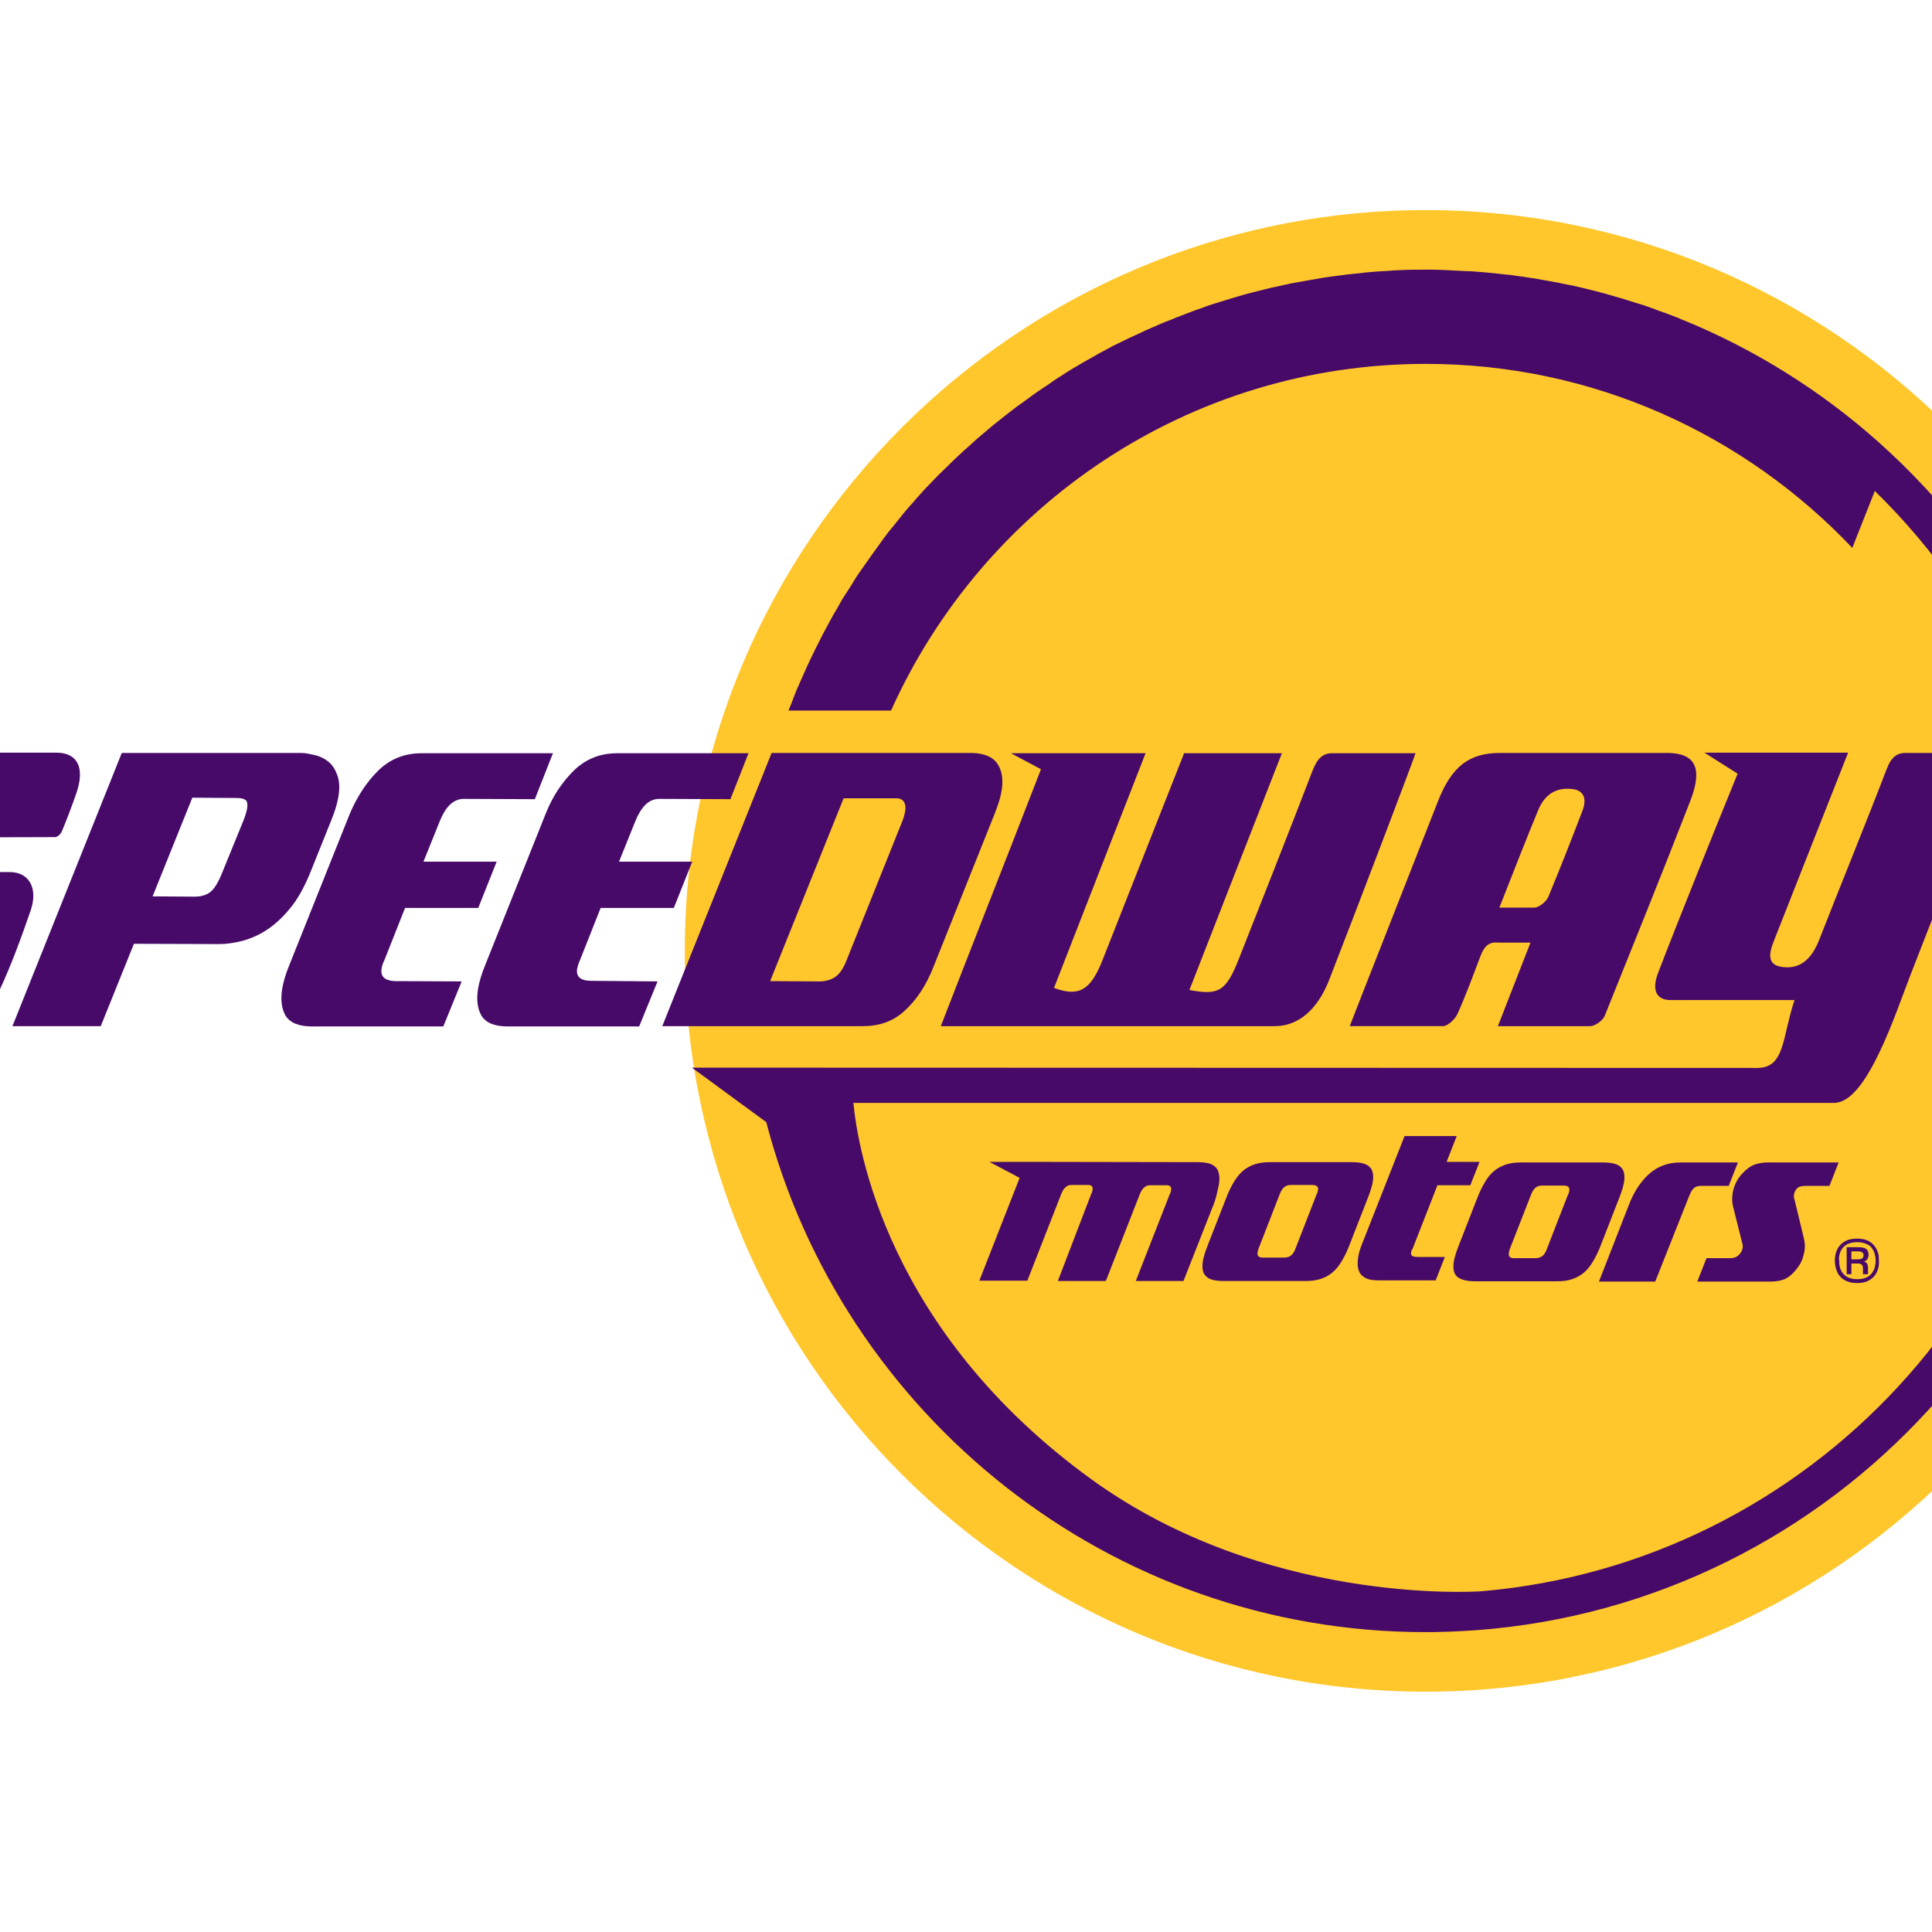 <?xml version="1.0" encoding="utf-8"?>
<!-- Generator: Adobe Illustrator 19.0.0, SVG Export Plug-In . SVG Version: 6.00 Build 0)  -->
<svg version="1.1" id="layer" xmlns="http://www.w3.org/2000/svg" xmlns:xlink="http://www.w3.org/1999/xlink" x="0px" y="0px"
	 viewBox="-153 -46 652 652" style="enable-background:new -153 -46 652 652;" xml:space="preserve">
<style type="text/css">
	.st0{fill:#FFC72C;}
	.st1{fill:#470A68;}
</style>
<g>
	<path class="st0" d="M328.1,24.9c-137.9,0-250,112.2-250,250c0,137.9,112.1,250,250,250c137.9,0,250-112.1,250-250
		C578.1,137,466,24.9,328.1,24.9"/>
	<path class="st1" d="M471.8,380.4h2c0.7,0,1.2,0.1,1.5,0.4c0.3,0.3,0.4,0.7,0.4,1.3v1.9h1.7v-2.1c0-0.6-0.1-1-0.3-1.4
		c-0.2-0.4-0.6-0.6-1-0.8c0.5-0.2,0.9-0.4,1.1-0.8c0.2-0.4,0.4-0.8,0.4-1.4c0-0.9-0.3-1.6-0.8-2c-0.6-0.4-1.4-0.6-2.6-0.6h-4v9.1
		h1.6V380.4z M471.8,376.3h2c0.8,0,1.3,0.1,1.6,0.3c0.3,0.2,0.5,0.6,0.5,1c0,0.5-0.2,0.9-0.5,1.1c-0.3,0.2-0.9,0.3-1.6,0.3h-2V376.3
		z M471.8,376.3"/>
	<path class="st1" d="M466.9,383c0.5,1.3,1.4,2.3,2.6,3c1.2,0.7,2.6,1,4.2,1c1.6,0,3.1-0.3,4.2-1c1.2-0.7,2.1-1.7,2.6-3
		c0.2-0.5,0.4-1,0.5-1.6c0.1-0.5,0.1-1.2,0.1-1.9c0-0.7-0.1-1.4-0.1-1.9c-0.1-0.5-0.3-1.1-0.5-1.6c-0.6-1.3-1.4-2.3-2.6-3
		c-1.1-0.7-2.6-1-4.2-1c-1.6,0-3.1,0.3-4.2,1c-1.2,0.7-2.1,1.7-2.6,2.9c-0.2,0.5-0.4,1-0.5,1.6c-0.1,0.6-0.2,1.2-0.2,1.9
		c0,0.7,0.1,1.3,0.2,1.9C466.5,381.9,466.7,382.5,466.9,383L466.9,383z M467.7,377.8c0.1-0.5,0.2-0.9,0.4-1.4
		c0.5-1.1,1.2-1.9,2.1-2.4c0.9-0.5,2.1-0.8,3.6-0.8c1.4,0,2.5,0.3,3.5,0.8c1,0.5,1.7,1.4,2.1,2.4c0.2,0.4,0.3,0.9,0.4,1.4
		c0.1,0.5,0.2,1.1,0.2,1.7c0,0.6-0.1,1.2-0.2,1.6c-0.1,0.5-0.2,1-0.4,1.4c-0.5,1.1-1.2,1.9-2.1,2.4c-0.9,0.5-2.1,0.8-3.5,0.8
		c-1.4,0-2.6-0.3-3.5-0.8c-1-0.6-1.7-1.4-2.1-2.4c-0.2-0.4-0.3-0.9-0.4-1.4c-0.1-0.5-0.1-1-0.1-1.6
		C467.5,378.8,467.6,378.2,467.7,377.8L467.7,377.8z M467.7,377.8"/>
	<path class="st1" d="M484.7,106.6c-19.1-17.8-41.3-32.4-65.6-42.9c-0.2-0.1-0.4-0.2-0.7-0.3c-1.3-0.5-2.6-1.1-3.9-1.6
		c-0.4-0.2-0.8-0.3-1.1-0.5c-1.2-0.5-2.5-0.9-3.7-1.4c-0.5-0.2-0.9-0.4-1.4-0.5c-1.2-0.4-2.3-0.8-3.5-1.3c-0.6-0.2-1.1-0.4-1.7-0.6
		c-1.1-0.4-2.2-0.8-3.4-1.1c-0.6-0.2-1.3-0.4-1.9-0.6c-1.1-0.3-2.2-0.7-3.2-1c-0.7-0.2-1.4-0.4-2.1-0.6c-1-0.3-2.1-0.6-3.1-0.9
		c-0.8-0.2-1.5-0.4-2.2-0.6c-1-0.3-2-0.5-3.1-0.8c-0.8-0.2-1.6-0.4-2.4-0.6c-1-0.2-2-0.5-3-0.7c-0.8-0.2-1.6-0.4-2.5-0.5
		c-1-0.2-2-0.4-2.9-0.6c-0.9-0.2-1.7-0.3-2.6-0.5c-0.9-0.2-1.9-0.3-2.9-0.5c-0.9-0.2-1.8-0.3-2.7-0.5c-0.9-0.1-1.9-0.3-2.8-0.4
		c-0.9-0.2-1.9-0.3-2.8-0.4c-0.9-0.1-1.8-0.3-2.7-0.4c-1-0.1-2-0.2-3-0.3c-0.9-0.1-1.8-0.2-2.7-0.3c-1-0.1-2.1-0.2-3.1-0.3
		c-0.8-0.1-1.7-0.1-2.5-0.2c-1.1-0.1-2.2-0.2-3.4-0.2c-0.8,0-1.6-0.1-2.4-0.1c-1.3-0.1-2.5-0.1-3.8-0.2c-0.7,0-1.3-0.1-2-0.1
		c-1.9-0.1-3.8-0.1-5.8-0.1c-3.1,0-6.2,0-9.3,0.2c-1,0-2.1,0.1-3.1,0.2c-2,0.1-4.1,0.2-6.1,0.4c-1.2,0.1-2.5,0.2-3.7,0.4
		c-1.8,0.2-3.6,0.3-5.5,0.6c-1.3,0.2-2.6,0.3-3.9,0.5c-1.7,0.2-3.4,0.5-5.1,0.8c-1.3,0.2-2.7,0.5-4,0.7c-1.7,0.3-3.3,0.6-5,0.9
		c-1.4,0.3-2.7,0.6-4,0.9c-1.6,0.3-3.2,0.7-4.8,1.1c-1.4,0.3-2.7,0.7-4,1c-1.6,0.4-3.1,0.8-4.7,1.3c-1.4,0.4-2.7,0.8-4,1.2
		c-1.5,0.5-3,0.9-4.5,1.4c-1.3,0.4-2.7,0.9-4,1.4c-1.5,0.5-2.9,1-4.4,1.6c-1.3,0.5-2.6,1-3.9,1.5c-1.4,0.6-2.9,1.2-4.3,1.7
		c-1.3,0.6-2.6,1.1-3.9,1.7c-1.4,0.6-2.8,1.2-4.2,1.9c-1.3,0.6-2.6,1.2-3.9,1.8c-1.4,0.7-2.7,1.3-4.1,2c-1.3,0.6-2.5,1.3-3.8,2
		c-1.3,0.7-2.7,1.4-4,2.2c-1.2,0.7-2.5,1.4-3.7,2.1c-1.3,0.8-2.6,1.5-3.9,2.3c-1.2,0.8-2.4,1.5-3.6,2.3c-1.3,0.8-2.5,1.6-3.7,2.5
		c-1.2,0.8-2.4,1.6-3.6,2.4c-1.2,0.8-2.4,1.7-3.6,2.6c-1.1,0.8-2.3,1.7-3.5,2.5c-1.2,0.9-2.3,1.8-3.5,2.7c-1.1,0.9-2.3,1.8-3.4,2.7
		c-1.2,0.9-2.3,1.9-3.4,2.8c-1.1,0.9-2.2,1.9-3.3,2.8c-1.1,1-2.2,2-3.3,3c-1.1,0.9-2.1,1.9-3.2,2.9c-1.1,1-2.1,2-3.2,3.1
		c-1,1-2.1,2-3.1,3c-1,1-2,2.1-3.1,3.2c-1,1-2,2.1-2.9,3.1c-1,1.1-2,2.2-2.9,3.3c-1,1.1-1.9,2.1-2.8,3.2c-0.9,1.2-1.9,2.3-2.8,3.5
		c-0.9,1.1-1.8,2.2-2.7,3.3c-1,1.3-2,2.7-3,4.1c-1.5,2-3,4.2-4.5,6.3c-0.9,1.2-1.7,2.5-2.6,3.7c-0.8,1.2-1.6,2.5-2.3,3.7
		c-0.8,1.2-1.6,2.5-2.4,3.7c-0.8,1.2-1.5,2.5-2.2,3.8c-0.8,1.3-1.5,2.5-2.2,3.8c-0.7,1.3-1.4,2.6-2.1,3.9c-0.7,1.3-1.4,2.6-2,3.9
		c-0.7,1.3-1.3,2.6-2,4c-0.6,1.3-1.3,2.6-1.9,4c-0.6,1.3-1.2,2.7-1.8,4c-0.6,1.4-1.2,2.7-1.8,4.1c-0.6,1.4-1.1,2.8-1.6,4.1
		c-0.4,1-0.8,2-1.2,3h34.6C178.8,124.7,248,76.8,328.2,76.8c56.6,0,107.7,23.9,143.9,62.1c2.6-6.5,5.1-12.9,7.6-19.2
		c40.4,39.4,65.5,94.4,65.5,155.2c0,113.3-87.4,206.6-198.2,216.1c-4,0.3-73.5,4.1-131.3-37.5C146,403.2,136.4,340.8,135,326.2
		h331.8v-0.1c10.4-1.1,19.8-29.7,24.6-42.2l29.5-75.8h-30c-3.8-0.2-5.6,1.3-7.3,5.7c-5,13.2-17.5,44.1-22.6,57.2
		c-2.5,6.5-6.3,9.9-11.9,9.4c-4.7-0.4-5.8-2.9-3.6-8.5c2.1-5.4,25.2-63.9,25.2-63.9h-48.5l11.2,7.1c-7.5,18.4-20.4,50.4-26.9,67.4
		c-2,5.3-0.8,9,4.3,9h41.8c-4.2,12.6-3.2,22.7-12.3,22.9l-359.8-0.1l25.1,18.4c25.7,98.8,115.7,172.1,222.5,172.1
		c1.9,0,3.8,0,5.8-0.1c1.7,0,3.4-0.1,5.1-0.2c0.2,0,0.3,0,0.5,0C461,498.5,558,397.8,558,274.9C558.1,208.5,529.8,148.6,484.7,106.6
		L484.7,106.6z M484.7,106.6"/>
	<path class="st1" d="M-55,260.4c2.5-3,4.6-6.9,6.5-11.4l7.3-18.2c1.2-2.9,1.9-5.3,2.3-7.4c0.6-3.1,0.5-5.6-0.2-7.6
		c-0.7-2-1.6-3.5-2.9-4.6c-1.3-1.1-2.8-1.9-4.5-2.3c-1.7-0.4-3.3-0.8-4.8-0.8h-60.6l-36.9,92.2h29.8l11.2-27.8l28.9,0.1
		c2.4,0,5-0.4,7.8-1.1c2.8-0.8,5.6-2,8.3-3.8C-60.1,265.9-57.5,263.5-55,260.4L-55,260.4z M-69.6,226.8c-0.2,1.2-0.7,2.8-1.4,4.5
		l-7.1,17.4c-1.3,3.3-2.7,5.4-4,6.4c-1.4,1-3.1,1.5-5.2,1.5l-14.2-0.1l13.4-33.3l15,0.1c1.5,0,2.5,0.3,3,0.7
		C-69.5,224.5-69.4,225.5-69.6,226.8L-69.6,226.8z M-69.6,226.8"/>
	<path class="st1" d="M-24.2,280.8c0.1-0.8,0.4-1.7,0.9-2.7l7-17.7H8.4l6.2-15.6h-24.7l5.6-13.9c0.9-2.2,2-4,3.3-5.3
		c1.4-1.3,2.9-2,4.7-2l24,0.1l6.1-15.5h-44.3c-5.6,0-10.4,1.8-14.5,5.7c-4,3.9-7.2,8.8-9.7,14.6l-20.5,51.3
		c-1.2,2.9-1.9,5.4-2.3,7.5c-0.7,3.9-0.3,7.1,1.1,9.5c1.5,2.4,4.5,3.6,8.9,3.6h44.3l6.2-15.2l-22.7-0.1
		C-23.2,284.9-24.7,283.5-24.2,280.8L-24.2,280.8z M-24.2,280.8"/>
	<path class="st1" d="M41.8,280.8c0.2-0.8,0.4-1.7,0.9-2.7l7-17.7h24.7l6.2-15.6H55.9l5.6-13.9c0.9-2.2,2-4,3.3-5.3
		c1.3-1.3,2.9-2,4.7-2l24,0.1l6.1-15.5H55.3c-5.6,0-10.4,1.8-14.5,5.7c-4,3.9-7.3,8.8-9.6,14.6l-20.5,51.3c-1.2,2.9-1.9,5.4-2.3,7.5
		c-0.7,3.9-0.3,7.1,1.1,9.5c1.5,2.4,4.4,3.6,8.9,3.6h44.3l6.2-15.2L46.2,285C42.8,284.9,41.3,283.5,41.8,280.8L41.8,280.8z
		 M41.8,280.8"/>
	<g>
		<path class="st1" d="M152.3,295.1c4-3.6,7.3-8.6,9.8-15l20.5-51.3c1.1-2.8,1.9-5.2,2.3-7.3c0.8-4.1,0.3-7.3-1.2-9.6
			c-1.5-2.4-4.5-3.7-8.7-3.8h-67.6l-36.9,92.2h67.6C143.6,300.3,148.3,298.8,152.3,295.1L152.3,295.1z M129,283.6
			c-1.4,1-3.2,1.6-5.5,1.6l-16.6-0.1l24.8-61.7l17.8,0c1.2,0,2.1,0.4,2.6,1.3c0.5,0.9,0.6,2,0.3,3.5c-0.1,0.5-0.3,1.2-0.6,2.2
			l-19.2,47.9C131.6,280.8,130.4,282.6,129,283.6L129,283.6z M129,283.6"/>
		<path class="st1" d="M-149.7,248.3c-10.9,0-21.8,0-32.7,0c-4,0-5.2-2.6-3.5-7.2c1.6-4.3,3.3-8.6,5-12.9c3.1-7.8,8.6-11.1,15-8.9
			c1.8,0.6,2.5,2.6,2.1,4.9c-0.2,1.3-0.7,2.7-1.2,3.9c-1,2.7-1.9,5.6-3,8.5l33.6-0.1c0.8,0,2-1.1,2.3-2c1.8-4.3,3.4-8.6,4.9-12.9
			c2.9-8.5,0.4-13.6-6.8-13.6c-8.7,0-93.5,0-93.5,0l15.8,8.5c-2.6,6.4-6.9,17.2-8.9,22.6c-1.2,3.3-2.5,6.6-3.2,10.1
			c-1.2,5.7,1.4,9.7,6,10.2c1.1,0.1,2.2,0.2,3.3,0.2c10,0,20.1,0,30.1,0c5.1,0,6.3,2.4,4.1,8.2c-1.4,3.7-2.8,7.5-4.3,11.3
			c-3.1,8-6.9,10.7-13.7,9.8c-3.6-0.4-4.7-2.8-3.2-7.1c1.2-3.3,2.4-6.9,3.7-10.4h-33.4c-1.4,0-2.2,1.2-2.6,2.1
			c-1.8,4.2-3.4,8.6-4.9,12.9c-3,8.3-0.2,14,7,14h62.1c7,0,12.8-4.4,16.3-11.9c4.1-8.8,7.5-18.1,10.7-27.4
			C-140.1,253.6-143.3,248.3-149.7,248.3L-149.7,248.3z M-149.7,248.3"/>
	</g>
	<path class="st1" d="M164.5,300.3h112.7c7.9,0,14.3-5.5,18.2-15.2c9.1-23.3,28.5-74.3,29.3-76.9h-27.5c-3.8-0.2-5.6,1.7-7.3,6
		c-8.1,21.1-16.4,42.1-24.7,63.1c-4.4,11.2-6.8,12.7-16.8,10.8c10.3-26.3,20.7-53.1,31.2-79.9h-33c-0.9,2.2-19.3,49-27.6,70
		c-4,10-7.9,12.3-16.3,9.2c10.2-26.1,20.4-52.4,30.9-79.2h-45.4l10.1,5.4c0,0.1-17.5,45-26.3,67.4L164.5,300.3z M164.5,300.3"/>
	<path class="st1" d="M383.8,300.3c1.5-0.1,4.1-1.8,4.8-3.6c9.6-23.9,19.6-48.6,28.9-72.6c4.2-10.9,1.6-15.9-7.7-16h-56.5
		c-10.4,0-16.4,4.4-21.1,16.5c-7.5,19.2-27.3,69.4-29.7,75.7h31.6c1.5-0.1,3.8-2.2,4.7-4c2.9-6.4,5.3-13,7.8-19.6
		c1.3-3.4,2.9-4.9,5.9-4.6h11l-11,28.2H383.8z M353,260.3c4.7-11.9,8.8-22.5,13.1-32.9c2.5-6.1,6.9-7.7,11.7-7.1
		c3.5,0.5,4.9,3,3.2,7.4c-3.7,9.7-7.5,19.4-11.5,29c-0.7,1.6-3,3.4-4.5,3.6H353z M353,260.3"/>
	<path class="st1" d="M242.1,356.2c0,0.2-0.1,0.4-0.3,0.7l-11.5,29.4l16.1,0l9.6-24.4c0.7-1.6,1.2-3.1,1.5-4.4
		c0.3-1.3,0.6-2.4,0.8-3.5c0.3-1.7,0.3-3.1,0-4.1c-0.3-1.1-0.7-1.8-1.4-2.3c-0.6-0.5-1.4-0.9-2.4-1.1c-1-0.2-2-0.3-3.1-0.3
		l-56.6-0.1h-13.9l10.2,5.4l-13.6,34.7l16.2,0l11.5-29.4c0.8-1.9,1.9-2.9,3.3-2.9h5.8c1.1,0,1.6,0.6,1.4,1.7l-0.1,0.5
		c0,0.2-0.1,0.4-0.3,0.7L204,386.3l16.2,0l11.5-29.4c0.8-1.9,1.9-2.9,3.3-2.9h5.8c1.1,0,1.6,0.6,1.4,1.7L242.1,356.2z M242.1,356.2"
		/>
	<path class="st1" d="M260,386.3l27.5,0c2,0,3.7-0.2,5.2-0.7c1.5-0.5,2.8-1.2,4-2.2c1.2-1,2.2-2.3,3.1-3.8c0.9-1.5,1.8-3.3,2.6-5.4
		l6.2-15.9c0.9-2.3,1.5-4.2,1.7-5.6c0.3-2.2,0-3.9-1.1-4.9c-1.1-1.1-3.1-1.6-6-1.6l-27.5,0c-2,0-3.7,0.2-5.2,0.7
		c-1.5,0.5-2.8,1.2-4,2.2c-1.2,1-2.2,2.3-3.1,3.8c-0.9,1.5-1.8,3.3-2.6,5.4l-6.2,15.9c-0.9,2.3-1.5,4.2-1.7,5.6
		c-0.3,2.2,0,3.9,1.1,4.9C255,385.8,257,386.3,260,386.3L260,386.3z M271.8,375.2l7-18c0.4-1.1,0.9-2,1.5-2.5
		c0.6-0.5,1.3-0.8,2.3-0.8h7.3c1.4,0,2.1,0.6,1.9,1.7c-0.1,0.5-0.2,1-0.5,1.5l-7,18c-0.4,1.1-0.9,2-1.5,2.5
		c-0.6,0.5-1.4,0.8-2.4,0.8h-7.3c-1.3,0-1.9-0.6-1.7-1.7C271.4,376.3,271.6,375.8,271.8,375.2L271.8,375.2z M271.8,375.2"/>
	<path class="st1" d="M323.8,375.2l8.3-21.2h11.1l3.1-7.9h-11.1l3.4-8.7l-17.6,0l-14.3,36.3c-0.8,1.9-1.2,3.5-1.4,4.9
		c-0.2,1.5-0.2,2.7,0.1,3.7c0.3,1,0.7,1.8,1.4,2.3c0.7,0.6,1.5,1,2.4,1.2c0.9,0.2,2,0.3,3.1,0.3l19.2,0l3.1-7.9H326
		c-1.2,0-1.9-0.1-2.3-0.3c-0.4-0.2-0.6-0.6-0.5-1.2c0-0.2,0.1-0.5,0.2-0.8C323.5,375.9,323.6,375.6,323.8,375.2L323.8,375.2z
		 M323.8,375.2"/>
	<path class="st1" d="M344.8,386.4l27.5,0c2,0,3.7-0.2,5.2-0.7c1.5-0.5,2.8-1.2,4-2.2c1.2-1,2.2-2.3,3.1-3.8
		c0.9-1.5,1.8-3.3,2.6-5.4l6.2-15.9c0.9-2.3,1.5-4.2,1.7-5.6c0.3-2.2,0-3.9-1.1-4.9c-1.1-1.1-3.1-1.6-6.1-1.6l-27.5,0
		c-2,0-3.7,0.2-5.2,0.7c-1.5,0.5-2.8,1.2-4,2.2c-1.2,1-2.2,2.2-3.1,3.8c-0.9,1.5-1.8,3.3-2.6,5.4l-6.2,15.9
		c-0.9,2.3-1.5,4.2-1.7,5.6c-0.3,2.2,0,3.9,1.1,4.9C339.8,385.8,341.8,386.4,344.8,386.4L344.8,386.4z M356.6,375.3l7-17.9
		c0.4-1.1,0.9-2,1.5-2.5c0.5-0.5,1.3-0.8,2.3-0.8h7.3c1.4,0,2.1,0.6,1.9,1.7c-0.1,0.5-0.2,1-0.5,1.5l-7,18c-0.4,1.2-0.9,2-1.5,2.5
		c-0.6,0.5-1.4,0.8-2.4,0.8h-7.3c-1.3,0-1.9-0.6-1.7-1.7C356.2,376.4,356.4,375.9,356.6,375.3L356.6,375.3z M356.6,375.3"/>
	<path class="st1" d="M417.1,357.5c0.5-1.2,1-2.1,1.6-2.6c0.6-0.5,1.4-0.7,2.5-0.7h9.2l3.1-7.9l-19.4,0c-4.2,0-7.7,1.3-10.6,3.9
		c-2.9,2.6-5.2,6.2-6.9,10.7l-10,25.6l19,0L417.1,357.5z M417.1,357.5"/>
	<path class="st1" d="M453.5,355c0.6-0.6,1.6-0.8,3.1-0.8h7.8l3.1-7.9l-23.8,0c-1.6,0-3.1,0.2-4.5,0.7c-1.4,0.5-2.8,1.5-4.3,3.1
		c-1.8,2-2.8,4.2-3.2,6.7c-0.2,1.5-0.2,2.9,0.1,4.1l3.2,12.8c0.1,0.5,0.2,0.9,0.1,1.4c-0.1,0.8-0.5,1.6-1.2,2.3
		c-0.7,0.8-1.7,1.2-3,1.2h-8l-3.1,7.9l25,0c1.6,0,3.1-0.3,4.4-0.8c1.4-0.6,2.7-1.7,4-3.3c0.9-1.1,1.5-2.1,1.9-3.1
		c0.4-0.9,0.6-1.9,0.8-2.8c0.2-0.9,0.2-1.8,0.2-2.5c-0.1-0.8-0.2-1.7-0.5-2.8l-3-12.4c-0.1-0.2-0.1-0.4-0.2-0.7c0-0.3,0-0.6,0-0.9
		C452.6,356.3,452.9,355.6,453.5,355L453.5,355z M453.5,355"/>
</g>
</svg>
